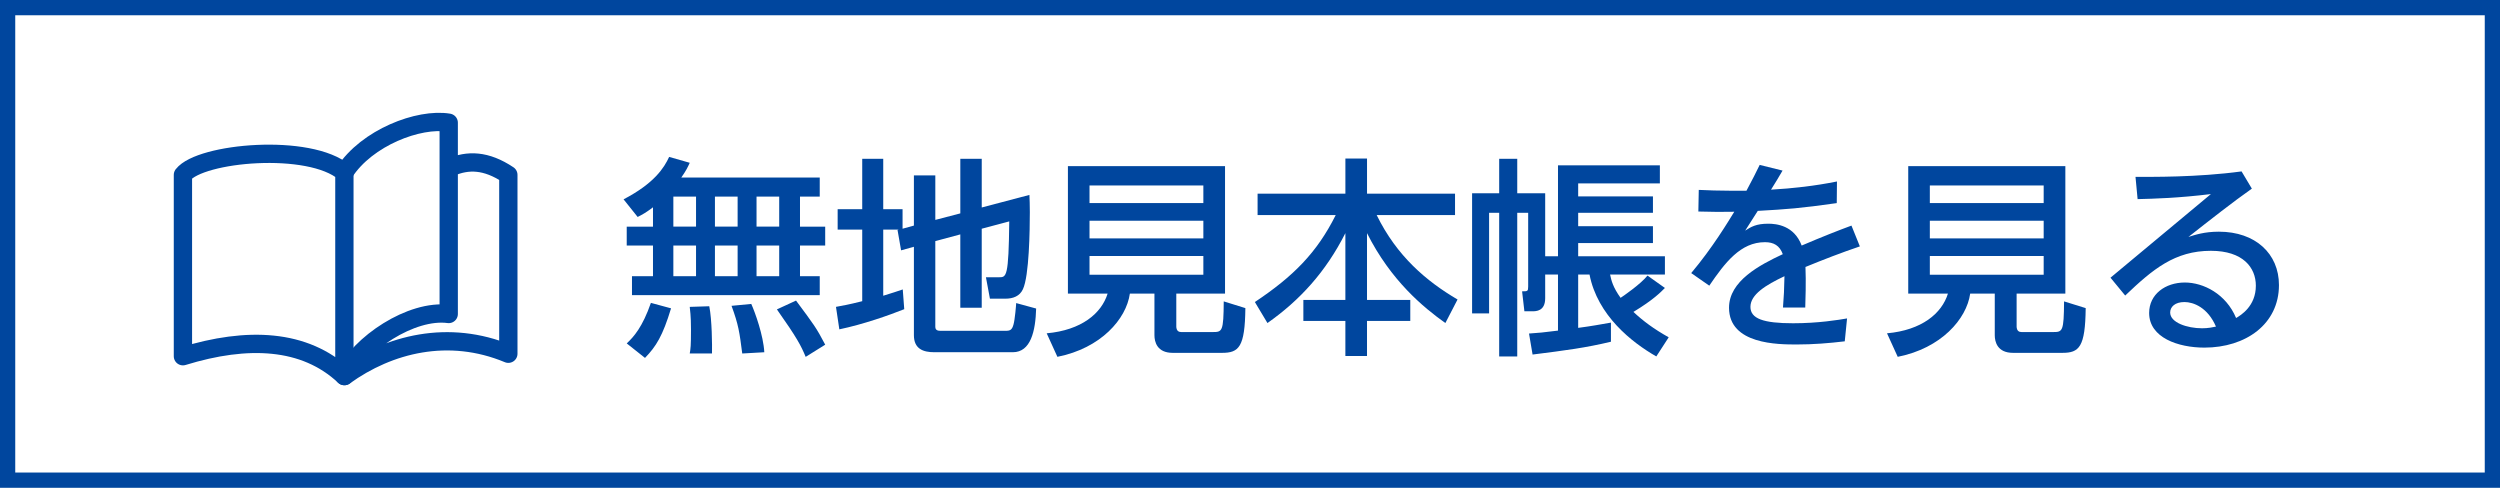 <?xml version="1.0" encoding="UTF-8"?>
<svg id="uuid-466e9bf5-9a5b-4e97-a589-3783186b748f" data-name="レイヤー 2" xmlns="http://www.w3.org/2000/svg" width="164" height="32" viewBox="0 0 164 32">
  <g id="uuid-1296d89e-22b2-45de-a87e-562467c3947b" data-name="レイヤー 1">
    <g>
      <rect width="164" height="32" style="fill: #fff;"/>
      <path d="m163,1v30H1V1h162m1-1H0v32h164V0h0Z" style="fill: #00469e;"/>
      <g>
        <path d="m42.836,13.599c-.455.345-.703.482-1.006.634l-.924-1.157c2.012-1.047,2.659-2.066,2.99-2.783l1.351.386c-.124.275-.234.51-.552.965h9.08v1.254h-1.295v1.97h1.653v1.24h-1.653v2.012h1.295v1.24h-12.317v-1.24h1.378v-2.012h-1.723v-1.24h1.723v-1.268Zm1.185,6.628c-.551,1.818-.979,2.494-1.709,3.252l-1.198-.951c.469-.44,1.033-1.074,1.585-2.659l1.322.358Zm.151-7.33v1.97h1.488v-1.97h-1.488Zm0,3.21v2.012h1.488v-2.012h-1.488Zm2.356,3.982c.179.882.192,2.576.179,3.1h-1.46c.055-.316.082-.481.082-1.57,0-.262,0-.841-.082-1.488l1.281-.041Zm.372-7.192v1.97h1.488v-1.97h-1.488Zm0,3.21v2.012h1.488v-2.012h-1.488Zm2.384,3.831c.248.551.799,2.08.854,3.169l-1.447.082c-.179-1.405-.248-1.888-.702-3.127l1.295-.124Zm.345-7.041v1.97h1.487v-1.97h-1.487Zm0,3.21v2.012h1.487v-2.012h-1.487Zm2.59,3.61c1.186,1.599,1.323,1.764,1.915,2.894l-1.281.799c-.303-.73-.564-1.24-1.888-3.114l1.254-.578Z" style="fill: #00469e;"/>
        <path d="m58.973,15.06h-1.033v4.34c.62-.192.882-.275,1.281-.413l.097,1.295c-.965.386-2.673.992-4.258,1.323l-.22-1.475c.44-.083.799-.138,1.722-.372v-4.698h-1.612v-1.337h1.612v-3.307h1.378v3.307h1.268v1.281l.744-.206v-3.293h1.405v2.921l1.64-.428v-3.582h1.405v3.196l3.128-.826c.014.372.027.647.027,1.13,0,1.144-.041,4.188-.454,5.057-.207.455-.647.62-1.144.62h-1.02l-.262-1.405h.854c.496,0,.634,0,.676-3.665l-1.806.481v5.182h-1.405v-4.81l-1.64.441v5.622c0,.262.221.262.386.262h4.23c.289,0,.413-.056.51-.4.097-.316.179-1.336.179-1.419l1.31.358c-.042,1.488-.358,2.866-1.529,2.866h-5.153c-.73,0-1.337-.221-1.337-1.116v-5.801l-.841.234-.233-1.337.096-.027Z" style="fill: #00469e;"/>
        <path d="m77.163,21.384c0,.345.18.399.331.399h2.053c.634,0,.717-.027.73-2.012l1.419.441c-.027,2.562-.427,2.935-1.529,2.935h-3.238c-1.033,0-1.198-.73-1.198-1.157v-2.729h-1.612c-.234,1.667-1.901,3.583-4.754,4.147l-.702-1.543c2.287-.207,3.596-1.309,3.996-2.604h-2.604v-8.363h10.307v8.363h-3.197v2.122Zm1.777-9.218h-7.468v1.157h7.468v-1.157Zm0,2.314h-7.468v1.157h7.468v-1.157Zm0,2.315h-7.468v1.226h7.468v-1.226Z" style="fill: #00469e;"/>
        <path d="m82.498,12.703h5.76v-2.301h1.419v2.301h5.773v1.405h-5.14c1.323,2.701,3.266,4.341,5.305,5.539l-.799,1.544c-1.433-1.021-3.568-2.77-5.14-5.897v4.382h2.839v1.377h-2.839v2.302h-1.419v-2.302h-2.756v-1.377h2.756v-4.382c-1.281,2.535-2.977,4.396-5.112,5.897l-.826-1.378c2.521-1.682,4.064-3.225,5.305-5.705h-5.126v-1.405Z" style="fill: #00469e;"/>
        <path d="m100.303,21.88c.593-.041.965-.069,1.901-.192v-3.68h-.84v1.558c0,.854-.606.854-.841.854h-.523l-.151-1.309c.357,0,.399,0,.399-.316v-4.837h-.717v9.425h-1.185v-9.425h-.662v6.601h-1.115v-7.882h1.777v-2.26h1.185v2.26h1.833v4.134h.84v-5.967h6.683v1.186h-5.359v.854h4.905v1.074h-4.905v.882h4.905v1.103h-4.905v.868h5.69v1.198h-3.597c.083.399.193.841.689,1.529.11-.068,1.337-.909,1.764-1.46l1.144.812c-.275.275-.744.771-2.066,1.571.647.606,1.336,1.116,2.314,1.667l-.813,1.254c-1.611-.923-3.857-2.687-4.381-5.374h-.744v3.5c.854-.11,1.502-.234,2.149-.345v1.254c-1.667.399-2.949.565-5.14.841l-.234-1.378Z" style="fill: #00469e;"/>
        <path d="m116.937,11.188c-.207.358-.537.909-.758,1.254,1.446-.083,2.894-.248,4.326-.537l-.014,1.419c-2.438.345-3.225.399-5.181.51-.275.428-.551.868-.827,1.295.386-.248.717-.454,1.516-.454.524,0,1.695.11,2.191,1.433,1.351-.578,2.411-.992,3.266-1.309l.551,1.364c-1.254.427-2.356.854-3.568,1.35.041.924,0,2.288-.014,2.659h-1.461c.056-.702.083-1.226.097-2.053-1.227.579-2.232,1.199-2.232,2.012,0,.771.841,1.075,2.797,1.075,1.653,0,2.99-.221,3.541-.317l-.151,1.502c-1.033.124-2.08.207-3.142.207-1.226,0-4.45,0-4.45-2.411,0-1.75,1.998-2.798,3.527-3.514-.207-.565-.593-.786-1.171-.786-1.599,0-2.618,1.337-3.651,2.853l-1.186-.826c1.405-1.668,2.426-3.376,2.825-4.023-.896.014-1.296.014-2.356-.015l.027-1.419c.552.027,1.337.056,2.177.056h.951c.455-.854.565-1.075.868-1.695l1.502.372Z" style="fill: #00469e;"/>
        <path d="m132.288,21.384c0,.345.18.399.331.399h2.053c.634,0,.717-.027.73-2.012l1.419.441c-.027,2.562-.427,2.935-1.529,2.935h-3.238c-1.033,0-1.198-.73-1.198-1.157v-2.729h-1.612c-.234,1.667-1.901,3.583-4.754,4.147l-.702-1.543c2.287-.207,3.596-1.309,3.996-2.604h-2.604v-8.363h10.307v8.363h-3.197v2.122Zm1.777-9.218h-7.468v1.157h7.468v-1.157Zm0,2.314h-7.468v1.157h7.468v-1.157Zm0,2.315h-7.468v1.226h7.468v-1.226Z" style="fill: #00469e;"/>
        <path d="m138.45,18.215l6.586-5.484c-2.149.262-3.692.304-4.809.331l-.138-1.461c.979,0,4.023.042,6.958-.357l.675,1.13c-1.254.882-2.741,2.053-4.161,3.169.441-.138,1.048-.345,1.998-.345,2.397,0,3.941,1.446,3.941,3.5,0,2.562-2.178,4.105-4.892,4.105-1.709,0-3.624-.647-3.624-2.273,0-1.226,1.061-1.998,2.343-1.998,1.212,0,2.7.744,3.361,2.329.304-.179,1.296-.771,1.296-2.122,0-1.185-.841-2.287-2.949-2.287-2.37,0-3.816,1.213-5.622,2.935l-.964-1.171Zm4.85,1.599c-.62,0-.937.316-.937.688,0,.661,1.116,1.033,2.095,1.033.399,0,.716-.068.909-.11-.538-1.254-1.475-1.611-2.067-1.611Z" style="fill: #00469e;"/>
      </g>
      <path d="m22.592,11.309v13.362c-2.607-2.444-6.355-2.607-10.592-1.303v-11.896c1.141-1.467,8.311-2.118,10.592-.163Z" style="fill: none; stroke: #00469e; stroke-linecap: round; stroke-linejoin: round; stroke-width: 1.201px;"/>
      <path d="m22.592,11.309c1.467-2.281,4.889-3.585,6.844-3.259v12.547c-2.445-.326-5.866,1.956-6.844,4.074,2.934-2.118,6.844-3.096,10.755-1.466v-11.733c-1.467-.977-2.651-.986-3.792-.498" style="fill: none; stroke: #00469e; stroke-linecap: round; stroke-linejoin: round; stroke-width: 1.201px;"/>
    </g>
  </g>
</svg>